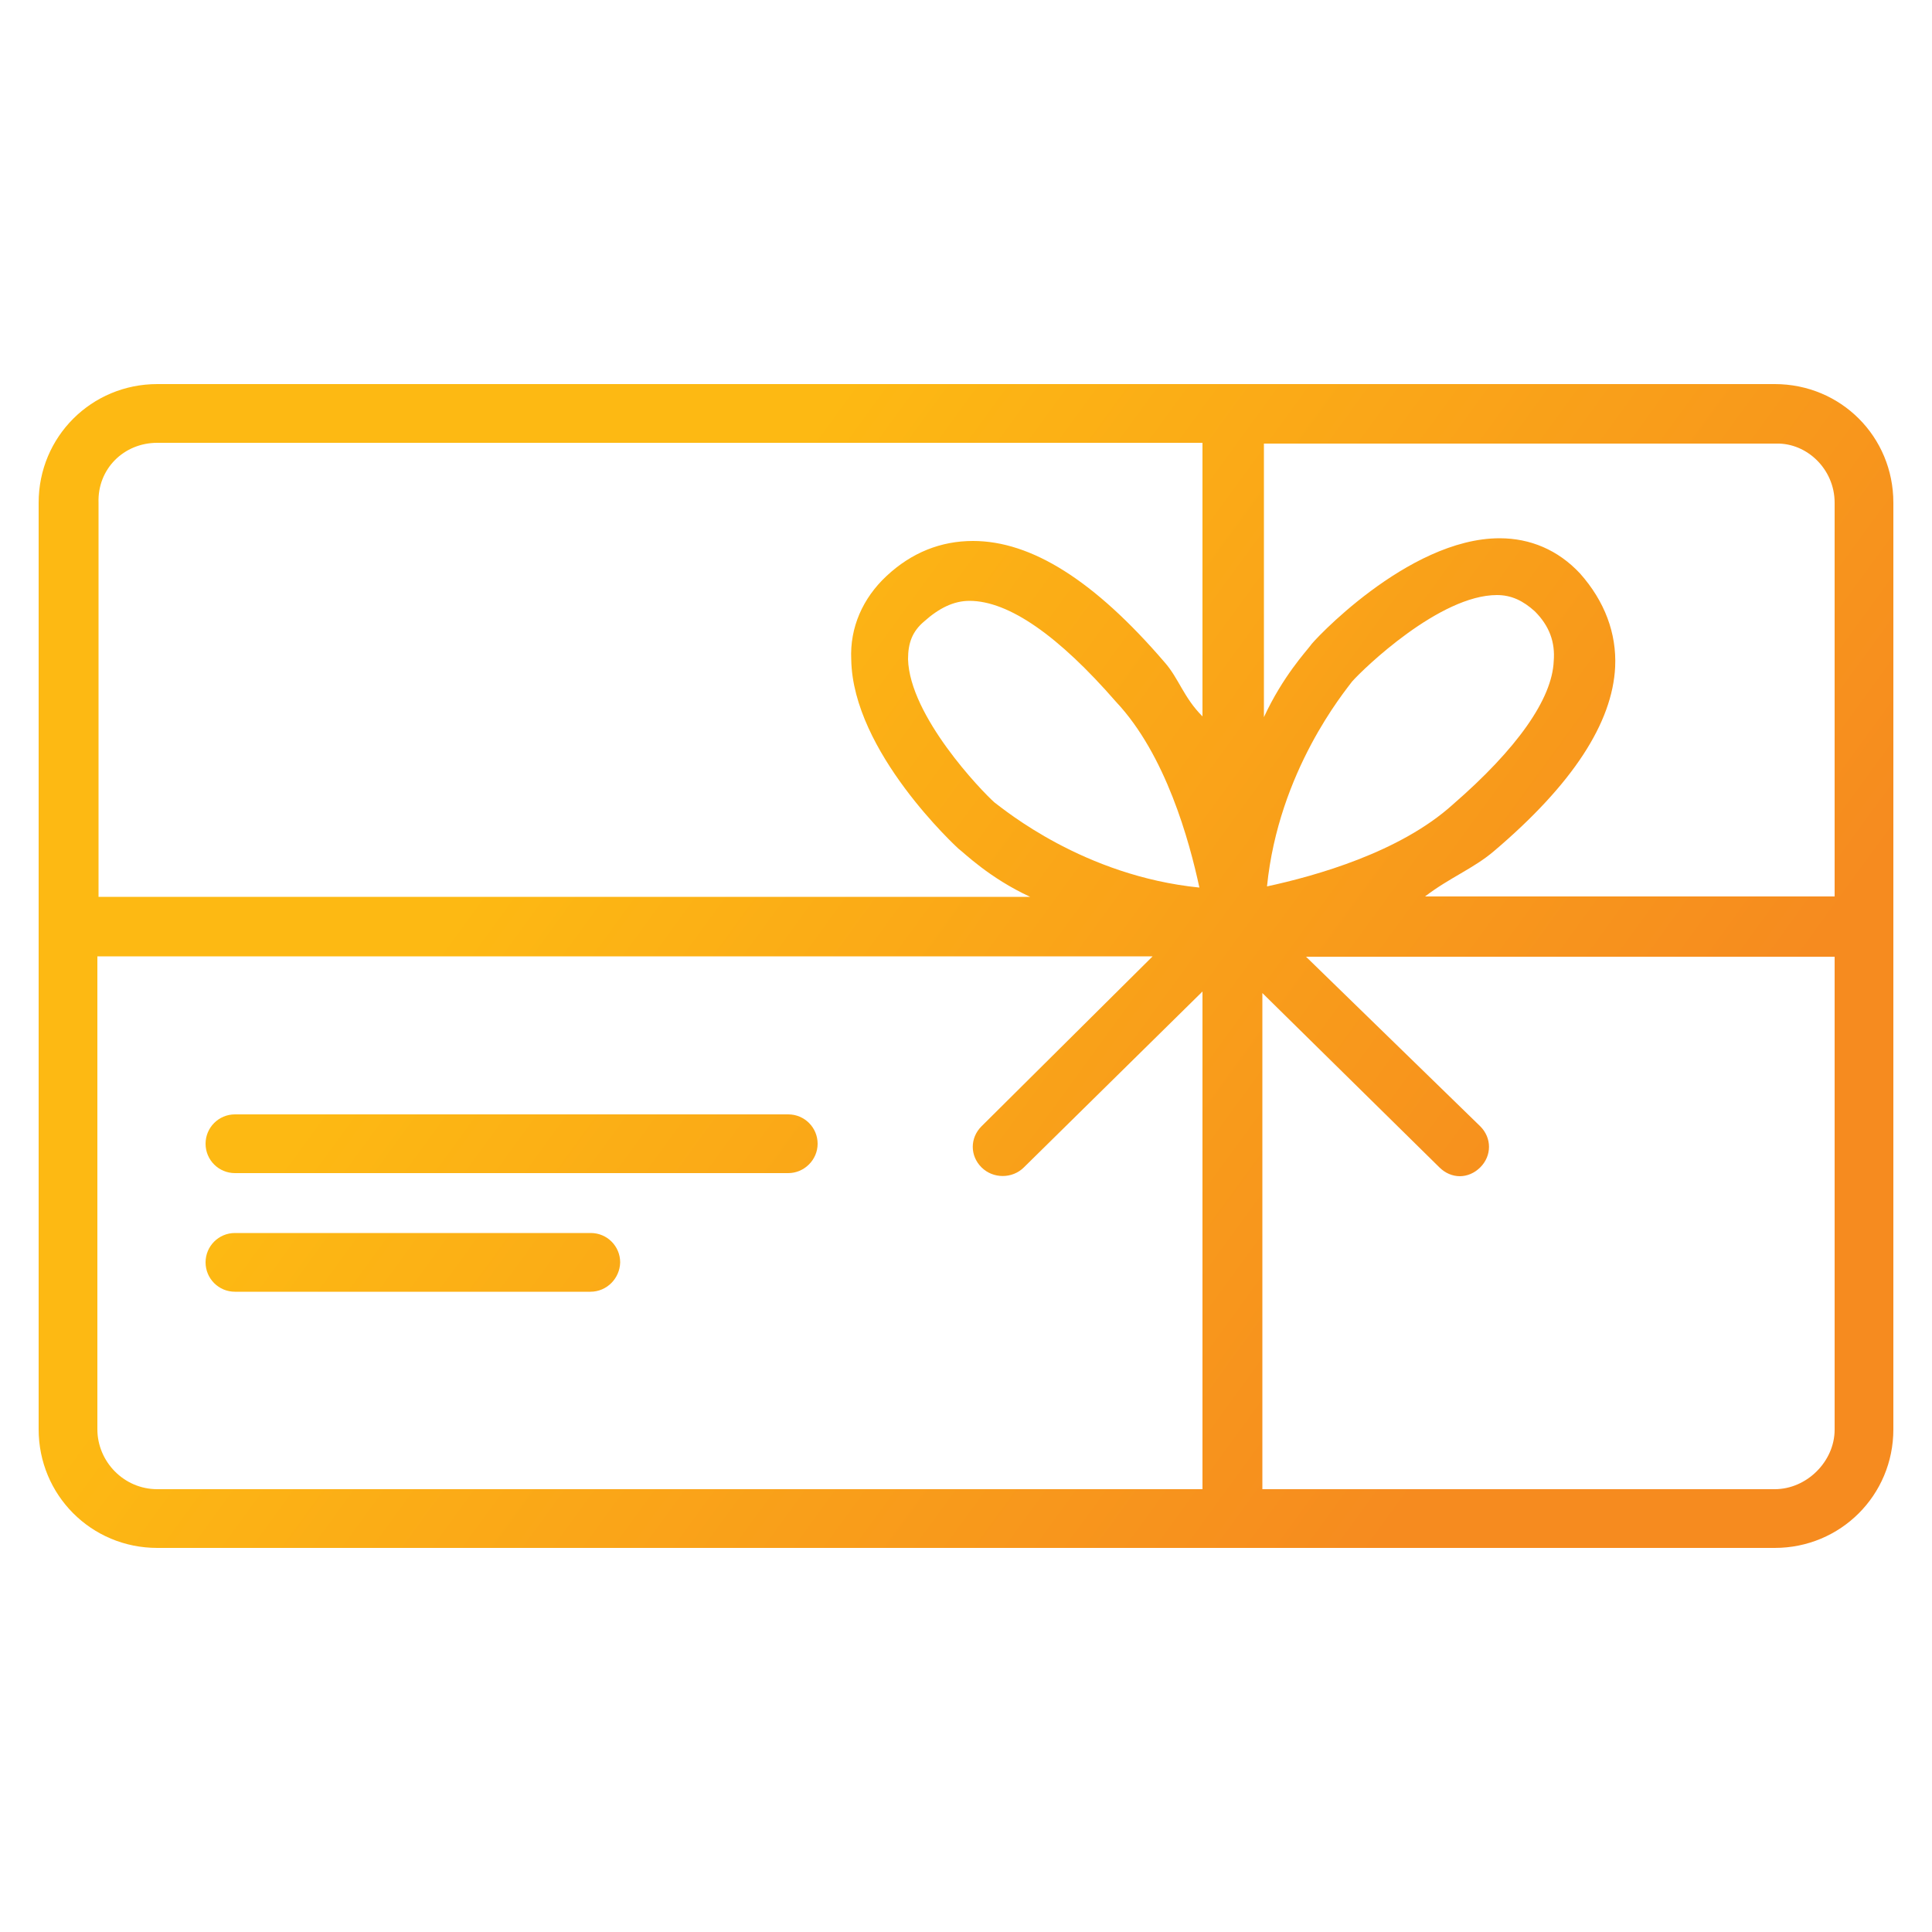 <?xml version="1.0" encoding="utf-8"?>
<!-- Generator: Adobe Illustrator 26.5.2, SVG Export Plug-In . SVG Version: 6.00 Build 0)  -->
<svg version="1.1" id="Layer_1" xmlns="http://www.w3.org/2000/svg" xmlns:xlink="http://www.w3.org/1999/xlink" x="0px" y="0px"
	 viewBox="0 0 500 500" style="enable-background:new 0 0 500 500;" xml:space="preserve">
<style type="text/css">
	.st0{fill:url(#SVGID_1_);}
	.st1{fill:url(#SVGID_00000060026903622286561450000002095846239692780184_);}
	.st2{fill:url(#SVGID_00000148637010942679769100000014458996224565435557_);}
</style>
<g>
	
		<linearGradient id="SVGID_1_" gradientUnits="userSpaceOnUse" x1="94.911" y1="233.273" x2="328.915" y2="62.703" gradientTransform="matrix(1 0 0 -1 0 502)">
		<stop  offset="0" style="stop-color:#FDB913"/>
		<stop  offset="1" style="stop-color:#F68B1F"/>
	</linearGradient>
	<path class="st0" d="M204,303.6H60.8c-4.2,0-7.6-3.4-7.6-7.6s3.4-7.6,7.6-7.6H204c4.2,0,7.6,3.4,7.6,7.6S208.1,303.6,204,303.6z"/>
	
		<linearGradient id="SVGID_00000103961834214143756480000011850759319527933352_" gradientUnits="userSpaceOnUse" x1="71.431" y1="201.061" x2="305.435" y2="30.492" gradientTransform="matrix(1 0 0 -1 0 502)">
		<stop  offset="0" style="stop-color:#FDB913"/>
		<stop  offset="1" style="stop-color:#F68B1F"/>
	</linearGradient>
	<path style="fill:url(#SVGID_00000103961834214143756480000011850759319527933352_);" d="M152.8,334.3H60.8c-4.2,0-7.6-3.4-7.6-7.6
		s3.4-7.6,7.6-7.6h92.1c4.2,0,7.6,3.4,7.6,7.6C160.4,330.9,157,334.3,152.8,334.3z"/>
	
		<linearGradient id="SVGID_00000004509886909841025710000015221463698496589715_" gradientUnits="userSpaceOnUse" x1="157.636" y1="319.326" x2="391.64" y2="148.756" gradientTransform="matrix(1 0 0 -1 0 502)">
		<stop  offset="0" style="stop-color:#FDB913"/>
		<stop  offset="1" style="stop-color:#F68B1F"/>
	</linearGradient>
	<path style="fill:url(#SVGID_00000004509886909841025710000015221463698496589715_);" d="M459.3,99.4H40.7
		c-17,0-30.7,13.6-30.7,30.7v239.8c0,17,13.6,30.7,30.7,30.7h418.6c17,0,30.7-13.6,30.7-30.7V130.1C490,113,476.4,99.4,459.3,99.4z
		 M474.8,130.1V232H368.8c6.4-4.9,12.5-7.2,17.8-11.7c20.5-17.4,30.7-33.3,31.4-47.7c0.4-8.7-2.7-17-9.1-24.2
		c-5.7-6.1-12.9-9.1-20.8-9.1c-23.9,0-48.9,27.3-48.9,27.7c-1.1,1.5-7.2,8-12.1,18.6v-70.8h132.6
		C467.6,114.6,474.8,121.4,474.8,130.1L474.8,130.1z M327.9,229.4c3-29.9,20.1-50.4,22-53c3-3.4,22.7-22.4,37.5-22.4
		c3.8,0,6.8,1.5,9.8,4.2c3.8,3.8,5.3,8,4.9,12.9c-0.4,9.8-9.5,22.7-26.1,37.1C362.3,220.6,340.4,226.7,327.9,229.4L327.9,229.4z
		 M40.7,114.6h270.5v70.8c-4.9-4.9-6.1-9.8-9.8-14c-18.2-21.2-34.5-31.4-49.6-31.4c-8.3,0-15.9,3-22.4,9.1
		c-6.1,5.7-9.5,13.3-9.1,21.6c0.4,23.9,27.3,48.5,27.7,48.9c1.5,1.1,8,7.6,18.6,12.5H25.5V130.1C25.2,121.4,32,114.6,40.7,114.6
		L40.7,114.6z M310.4,229.7c-29.9-3-50.4-20.1-53-22c-3.4-3-22-22.4-22.4-37.1c0-4.2,1.1-7.2,4.2-9.8c3.8-3.4,7.6-5.3,11.7-5.3
		c10.2,0,23.1,9.1,37.9,26.1C301.7,195.3,307.8,217.6,310.4,229.7L310.4,229.7z M25.2,369.9V247.5h273.1L254,291.5
		c-3,3-3,7.6,0,10.6c3,3,8,3,11,0l46.2-45.5v128.8H40.7C32,385.4,25.2,378.2,25.2,369.9L25.2,369.9z M459.3,385.4H326.7V257
		l45.8,45.1c1.5,1.5,3.4,2.3,5.3,2.3c1.9,0,3.8-0.8,5.3-2.3c3-3,3-7.6,0-10.6l-45.1-43.9h136.8v122.4
		C474.8,378.2,467.6,385.4,459.3,385.4L459.3,385.4z"/>
</g>
</svg>
